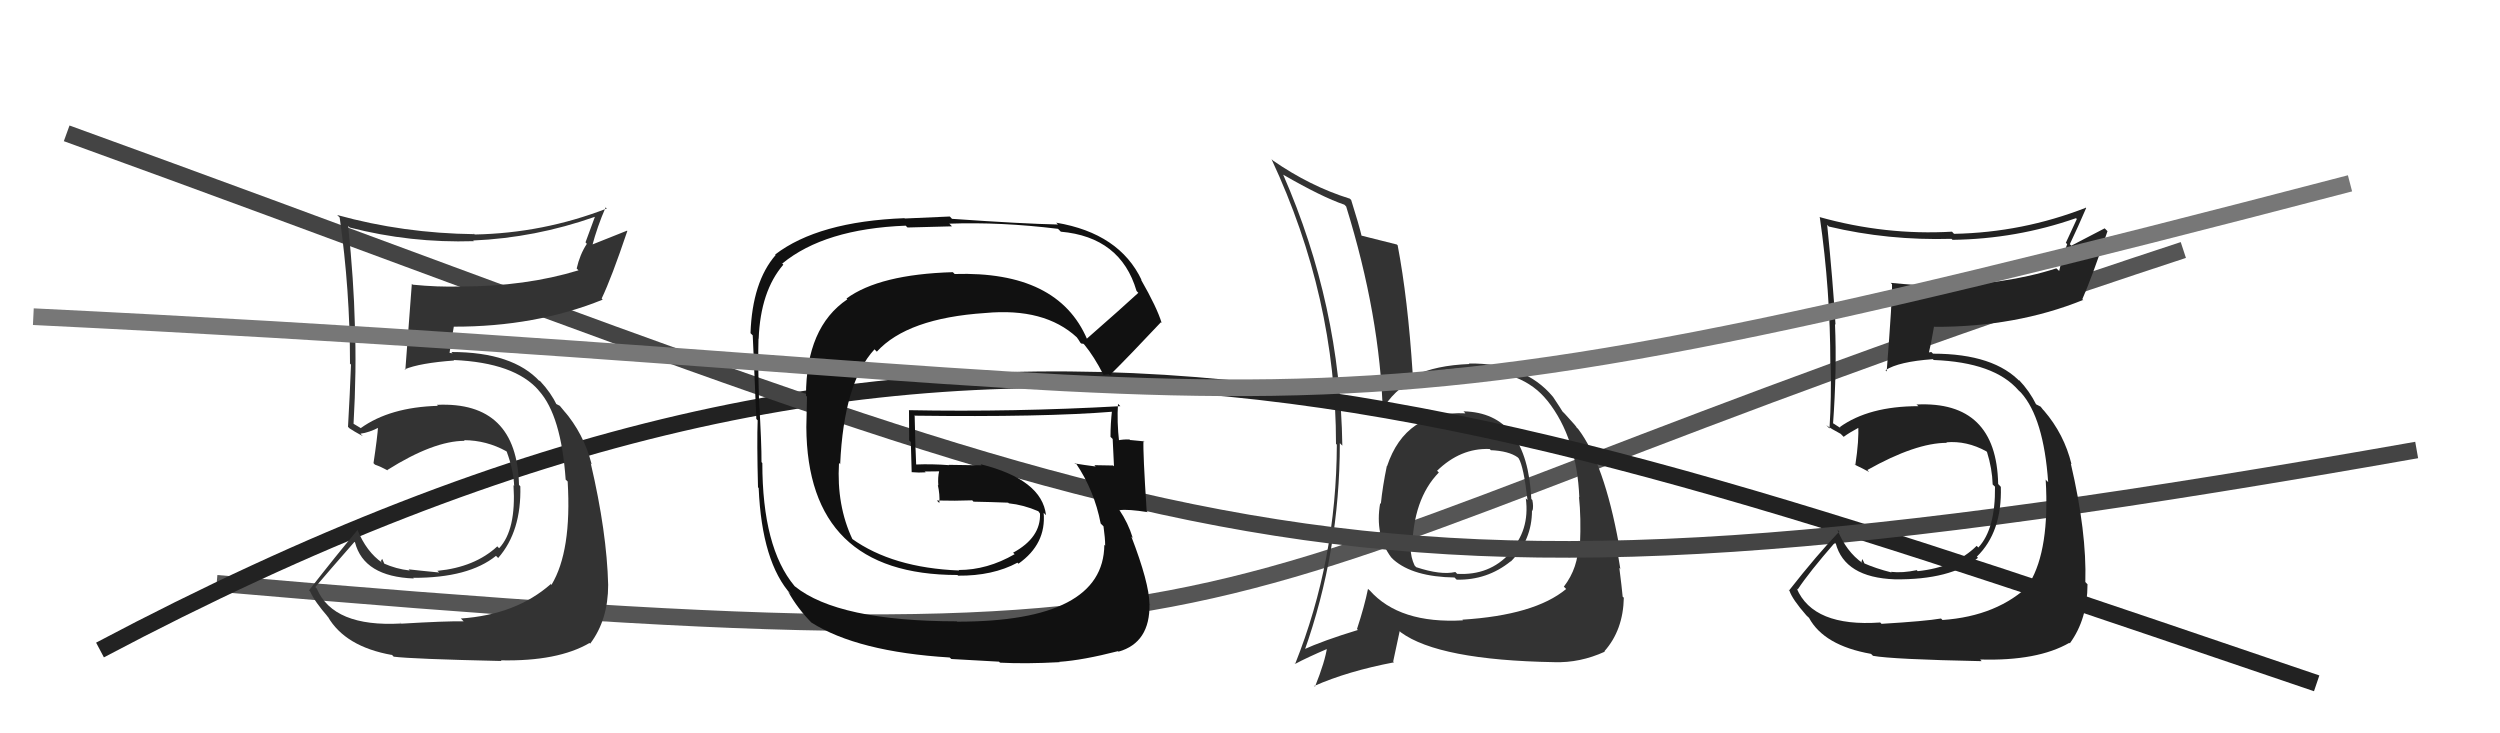 <svg xmlns="http://www.w3.org/2000/svg" width="150" height="44" viewBox="0,0,150,44"><path d="M13 35 C82 41,67 36,131 15" stroke="#555" fill="none"/><path fill="#333" d="M87.90 24.77L87.92 24.80L87.93 24.80Q84.33 24.63 83.22 27.98L83.31 28.07L83.21 27.96Q82.96 29.16 82.85 30.23L82.72 30.11L82.81 30.19Q82.48 32.11 83.47 33.44L83.49 33.46L83.62 33.59Q84.79 34.61 87.27 34.65L87.29 34.67L87.40 34.78Q89.23 34.82 90.64 33.68L90.61 33.65L90.65 33.69Q91.92 32.41 91.92 30.62L91.95 30.65L91.95 30.65Q92.02 30.38 91.94 30.00L91.84 29.90L91.88 29.94Q91.62 24.76 87.81 24.68ZM87.68 37.12L87.84 37.28L87.79 37.22Q83.97 37.44 82.18 35.42L82.14 35.39L82.08 35.33Q81.87 36.37 81.42 37.74L81.45 37.77L81.47 37.80Q79.40 38.43 78.15 39.00L78.30 39.15L78.25 39.10Q80.39 33.10 80.39 26.59L80.48 26.68L80.54 26.74Q80.42 18.32 76.99 10.48L77.11 10.59L76.99 10.48Q79.33 11.83 80.66 12.28L80.77 12.39L80.77 12.39Q82.81 18.96 82.97 24.79L82.97 24.79L82.87 24.69Q84.36 22.07 88.09 22.11L88.13 22.15L88.19 22.21Q91.35 22.17 92.83 24.03L92.91 24.11L92.85 24.05Q94.61 26.27 94.76 29.85L94.85 29.93L94.74 29.82Q94.87 31.06 94.80 32.66L94.85 32.71L94.71 32.57Q94.71 34.06 93.83 35.20L93.81 35.18L93.97 35.34Q92.08 36.91 87.74 37.18ZM93.24 39.71L93.21 39.68L93.26 39.73Q94.80 39.78 96.29 39.10L96.20 39.01L96.26 39.08Q97.39 37.81 97.43 35.86L97.39 35.83L97.36 35.80Q97.31 35.25 97.16 34.07L97.30 34.22L97.22 34.13Q97.08 33.38 96.97 32.47L97.13 32.63L97.13 32.64Q96.25 27.80 94.69 25.74L94.63 25.68L94.57 25.62Q94.69 25.70 93.89 24.83L93.86 24.80L93.75 24.69Q93.71 24.61 93.18 23.81L93.13 23.76L93.17 23.80Q91.48 21.77 88.13 21.81L88.18 21.86L88.17 21.84Q86.15 21.92 84.89 22.53L84.74 22.37L84.76 22.40Q84.47 17.92 83.86 14.72L83.93 14.79L83.81 14.67Q83.06 14.49 81.58 14.11L81.58 14.12L81.72 14.25Q81.53 13.45 81.07 12.00L81.07 12.00L80.99 11.92Q78.61 11.18 76.36 9.62L76.37 9.62L76.29 9.55Q80.16 17.83 80.16 26.63L80.19 26.66L80.21 26.68Q80.19 33.62 77.71 39.83L77.59 39.70L77.72 39.83Q78.38 39.47 79.71 38.90L79.67 38.85L79.63 38.81Q79.51 39.68 78.90 41.20L78.82 41.12L78.85 41.16Q80.86 40.27 83.64 39.74L83.59 39.69L83.98 37.87L84.05 37.94Q86.33 39.61 93.26 39.73ZM89.54 27.10L89.38 26.93L89.45 27.01Q90.53 27.06 91.06 27.44L91.00 27.38L91.12 27.50Q91.42 27.99 91.65 30.00L91.50 29.86L91.55 29.91Q91.80 31.84 90.55 33.15L90.58 33.18L90.59 33.19Q89.37 34.54 87.43 34.43L87.31 34.31L87.32 34.32Q86.45 34.52 84.97 34.03L84.86 33.91L84.88 33.94Q84.64 33.43 84.64 32.89L84.79 33.05L84.73 32.99Q84.77 29.95 86.33 28.35L86.25 28.27L86.15 28.20L86.21 28.26Q87.63 26.87 89.38 26.94Z"/><path d="M6 39 C57 12,86 23,139 41" stroke="#222" fill="none"/><path d="M4 8 C73 33,77 39,145 27" stroke="#444" fill="none"/><path fill="#111" d="M65.23 20.36L65.19 20.32L65.23 20.36Q63.48 16.25 57.28 16.44L57.32 16.48L57.17 16.33Q52.77 16.46 50.79 17.91L50.90 18.02L50.84 17.96Q48.36 19.63 48.36 23.74L48.42 23.80L48.38 25.63L48.38 25.62Q48.43 34.50 57.45 34.50L57.42 34.48L57.49 34.54Q59.56 34.56 61.05 33.76L61.09 33.81L61.11 33.82Q62.78 32.64 62.62 30.77L62.73 30.88L62.76 30.91Q62.52 28.77 58.83 27.85L58.90 27.92L56.92 27.89L56.95 27.91Q55.91 27.83 54.96 27.87L54.88 27.79L54.97 27.88Q54.92 26.87 54.88 24.97L54.89 24.98L54.85 24.94Q62.61 25.04 66.79 24.70L66.72 24.62L66.72 24.63Q66.63 25.41 66.63 26.21L66.69 26.27L66.76 26.34Q66.80 27.18 66.84 27.98L66.81 27.95L66.78 27.93Q65.66 27.91 65.66 27.91L65.62 27.87L65.74 27.99Q64.16 27.78 64.54 27.78L64.58 27.82L64.55 27.79Q65.66 29.43 66.04 31.41L66.09 31.46L66.21 31.58Q66.31 32.28 66.31 32.74L66.26 32.69L66.26 32.69Q66.22 37.30 57.43 37.30L57.39 37.27L57.41 37.28Q50.28 37.27 47.69 35.18L47.64 35.13L47.67 35.16Q45.74 32.85 45.74 27.78L45.84 27.88L45.69 27.73Q45.70 26.67 45.54 23.97L45.64 24.07L45.54 23.97Q45.47 21.69 45.51 20.32L45.44 20.25L45.52 20.33Q45.63 17.47 47.00 15.88L46.87 15.75L46.94 15.81Q49.47 13.73 54.34 13.54L54.45 13.65L57.12 13.58L56.96 13.42Q60.05 13.31 63.48 13.73L63.66 13.91L63.64 13.90Q67.24 14.22 68.19 17.45L68.23 17.50L68.30 17.57Q67.29 18.50 65.20 20.33ZM66.59 22.51L66.72 22.53L66.64 22.46Q67.79 21.32 69.65 19.34L69.66 19.34L69.70 19.38Q69.43 18.47 68.45 16.76L68.35 16.67L68.50 16.81Q67.17 14.00 63.37 13.36L63.50 13.49L63.48 13.47Q61.42 13.43 57.12 13.13L56.99 12.99L54.29 13.11L54.27 13.09Q49.10 13.29 46.51 15.27L46.53 15.29L46.54 15.30Q45.14 16.91 45.03 19.99L45.00 19.96L45.16 20.12Q45.15 19.66 45.38 25.14L45.27 25.03L45.46 25.22Q45.41 26.50 45.48 29.24L45.37 29.13L45.52 29.28Q45.71 33.74 47.47 35.68L47.34 35.55L47.29 35.50Q47.85 36.51 48.72 37.39L48.68 37.35L48.68 37.35Q51.46 39.11 56.98 39.45L57.08 39.54L59.94 39.70L60.00 39.76Q61.56 39.84 63.58 39.73L63.53 39.67L63.57 39.71Q64.98 39.61 67.08 39.07L67.16 39.15L67.11 39.10Q69.01 38.56 68.97 36.24L69.07 36.34L68.97 36.25Q68.95 34.97 67.88 32.19L68.03 32.34L67.96 32.26Q67.69 31.38 67.15 30.58L67.07 30.50L67.18 30.61Q67.69 30.54 68.87 30.73L68.80 30.67L68.80 30.66Q68.57 27.12 68.61 26.44L68.71 26.54L68.64 26.48Q68.23 26.44 67.81 26.40L67.85 26.44L67.77 26.37Q67.41 26.35 67.03 26.43L66.99 26.38L67.15 26.54Q67.01 25.30 67.08 24.23L67.09 24.24L67.22 24.37Q60.80 24.73 54.52 24.61L54.67 24.76L54.54 24.63Q54.55 25.51 54.55 26.43L54.65 26.52L54.70 28.33L54.70 28.33Q55.12 28.37 55.54 28.34L55.40 28.19L55.50 28.29Q55.90 28.28 56.36 28.28L56.37 28.29L56.35 28.27Q56.26 28.64 56.30 29.13L56.41 29.24L56.27 29.10Q56.40 29.69 56.36 30.18L56.23 30.05L56.21 30.03Q57.31 30.06 58.34 30.02L58.36 30.05L58.41 30.10Q59.46 30.12 60.49 30.16L60.37 30.04L60.53 30.20Q61.41 30.29 62.29 30.67L62.38 30.76L62.33 30.74L62.40 30.81Q62.46 32.25 60.79 33.16L60.77 33.15L60.88 33.25Q59.24 34.20 57.52 34.20L57.45 34.12L57.55 34.23Q53.55 34.07 51.11 32.32L51.26 32.47L51.15 32.36Q50.19 30.33 50.34 27.78L50.43 27.86L50.41 27.85Q50.63 22.96 52.47 20.96L52.56 21.05L52.61 21.10Q54.44 19.09 59.12 18.78L59.12 18.78L59.12 18.78Q62.67 18.45 64.61 20.24L64.64 20.26L64.58 20.20Q64.71 20.37 64.82 20.56L64.87 20.61L65.01 20.63L65.07 20.69Q65.64 21.38 66.21 22.49L66.22 22.49L66.53 22.45Z"/><path fill="#222" d="M112.74 37.28L112.89 37.42L112.81 37.35Q108.79 37.63 107.80 35.30L107.87 35.38L107.86 35.37Q108.54 34.34 110.10 32.55L110.01 32.45L110.14 32.59Q110.68 34.65 113.69 34.76L113.55 34.63L113.68 34.76Q117.04 34.80 118.68 33.47L118.54 33.33L118.61 33.40Q120.13 31.92 120.05 29.21L120.03 29.19L119.89 29.04Q119.79 24.04 114.99 24.27L114.95 24.22L115.10 24.37Q112.13 24.37 110.38 25.63L110.44 25.69L110.01 25.41L109.91 25.38L109.98 25.46Q110.22 22.19 110.10 19.45L110.09 19.44L110.13 19.48Q109.97 16.81 109.63 13.49L109.72 13.58L109.72 13.59Q113.28 14.44 117.09 14.33L117.24 14.48L117.15 14.39Q120.98 14.34 124.56 13.09L124.61 13.14L123.95 14.57L124.03 14.65Q123.74 15.42 123.55 16.26L123.49 16.20L123.38 16.10Q120.25 17.11 116.37 17.11L116.53 17.28L116.42 17.17Q114.93 17.12 113.44 16.97L113.52 17.05L113.52 17.04Q113.55 17.83 113.20 22.29L113.20 22.29L113.13 22.21Q113.91 21.70 115.97 21.55L115.92 21.50L116.02 21.60Q119.66 21.74 121.11 23.42L121.24 23.54L121.26 23.56Q122.62 25.08 122.89 28.93L122.77 28.81L122.74 28.77Q122.99 32.95 121.78 34.97L121.94 35.14L121.84 35.03Q119.86 36.97 116.55 37.20L116.45 37.10L116.46 37.11Q115.55 37.27 112.89 37.43ZM118.90 39.67L118.80 39.56L118.81 39.57Q122.25 39.67 124.16 38.57L124.28 38.70L124.19 38.60Q125.25 37.15 125.25 35.06L125.31 35.12L125.12 34.92Q125.21 31.93 124.25 27.82L124.27 27.83L124.29 27.85Q123.85 26.05 122.64 24.64L122.57 24.57L122.72 24.76L122.44 24.40L122.13 24.24L122.18 24.29Q121.78 23.47 121.13 22.79L121.15 22.81L121.13 22.83L121.27 22.97Q119.67 21.22 115.98 21.22L115.88 21.12L115.65 21.16L115.72 21.22Q115.85 20.71 116.04 19.60L115.92 19.48L116.05 19.61Q120.95 19.63 124.98 18.00L125.07 18.09L124.94 17.95Q125.50 16.69 126.45 13.87L126.28 13.70L124.28 14.74L124.19 14.65Q124.68 13.62 125.17 12.48L125.07 12.37L125.16 12.46Q121.35 13.95 117.24 14.03L117.26 14.05L117.12 13.90Q113.12 14.13 109.16 13.02L109.08 12.94L109.19 13.05Q109.82 17.42 109.82 21.84L109.86 21.87L109.84 21.85Q109.89 23.81 109.77 25.71L109.60 25.54L109.59 25.52Q109.87 25.73 110.44 26.03L110.60 26.19L110.62 26.21Q110.94 25.97 111.59 25.62L111.46 25.49L111.49 25.52Q111.55 26.38 111.32 27.90L111.20 27.79L111.30 27.89Q111.73 28.09 112.15 28.32L112.07 28.23L112.04 28.20Q114.94 26.57 116.81 26.57L116.70 26.47L116.77 26.54Q118.00 26.43 119.18 27.08L119.29 27.19L119.22 27.12Q119.53 28.11 119.56 29.07L119.71 29.21L119.70 29.20Q119.73 31.74 118.70 32.85L118.68 32.83L118.60 32.75Q117.30 34.04 115.06 34.27L114.98 34.18L115.00 34.21Q114.15 34.39 113.46 34.31L113.37 34.22L113.50 34.35Q112.54 34.11 111.78 33.77L111.91 33.90L111.74 33.54L111.69 33.71L111.76 33.79Q110.77 33.10 110.24 31.77L110.26 31.79L110.36 31.89Q109.02 33.29 107.35 35.42L107.29 35.37L107.37 35.45Q107.54 35.96 108.38 36.92L108.42 36.96L108.54 37.07Q109.44 38.73 112.25 39.23L112.28 39.25L112.38 39.35Q113.53 39.56 118.90 39.67Z"/><path fill="#333" d="M23.95 37.29L24.07 37.40L24.07 37.41Q20.00 37.64 19.01 35.32L19.03 35.34L18.92 35.22Q19.70 34.30 21.27 32.51L21.38 32.63L21.30 32.54Q21.83 34.60 24.84 34.71L24.82 34.70L24.79 34.67Q28.12 34.68 29.76 33.35L29.78 33.37L29.89 33.48Q31.29 31.88 31.22 29.18L31.14 29.09L31.14 29.10Q31.02 24.07 26.22 24.29L26.22 24.30L26.28 24.35Q23.39 24.43 21.64 25.69L21.62 25.67L21.22 25.43L21.06 25.34L21.21 25.49Q21.40 22.18 21.29 19.44L21.27 19.42L21.29 19.44Q21.23 16.87 20.89 13.55L20.85 13.52L20.98 13.65Q24.63 14.59 28.43 14.47L28.38 14.42L28.39 14.43Q32.11 14.27 35.69 13.01L35.69 13.02L35.13 14.54L35.21 14.63Q34.79 15.27 34.60 16.11L34.71 16.22L34.71 16.22Q31.53 17.19 27.64 17.19L27.60 17.14L27.65 17.19Q26.24 17.23 24.76 17.08L24.81 17.13L24.71 17.03Q24.66 17.75 24.32 22.20L24.28 22.17L24.28 22.16Q25.19 21.78 27.25 21.63L27.26 21.64L27.22 21.60Q30.88 21.76 32.33 23.43L32.28 23.39L32.34 23.45Q33.67 24.93 33.94 28.78L34.00 28.83L34.06 28.89Q34.31 33.07 33.09 35.09L32.99 34.99L33.05 35.04Q30.97 36.88 27.65 37.11L27.80 37.26L27.82 37.28Q26.74 37.26 24.08 37.42ZM30.07 39.64L30.01 39.58L30.05 39.62Q33.47 39.69 35.37 38.58L35.51 38.72L35.41 38.62Q36.49 37.19 36.49 35.09L36.47 35.08L36.49 35.09Q36.41 31.93 35.45 27.82L35.40 27.77L35.50 27.86Q35.03 26.02 33.81 24.61L33.82 24.62L33.96 24.80L33.59 24.35L33.28 24.19L33.43 24.34Q33.06 23.56 32.41 22.87L32.38 22.84L32.35 22.85L32.40 22.90Q30.78 21.12 27.08 21.12L27.16 21.20L26.84 21.15L26.96 21.26Q27.04 20.69 27.23 19.59L27.25 19.61L27.23 19.60Q32.12 19.61 36.16 17.98L36.17 17.99L36.10 17.91Q36.69 16.68 37.64 13.86L37.62 13.84L35.44 14.71L35.52 14.79Q35.84 13.58 36.34 12.44L36.26 12.37L36.41 12.51Q32.59 13.99 28.48 14.07L28.33 13.92L28.47 14.05Q24.19 14.00 20.23 12.90L20.24 12.91L20.38 13.05Q21.00 17.40 21.00 21.81L20.94 21.75L21.06 21.88Q20.99 23.71 20.88 25.61L20.80 25.53L20.97 25.70Q21.20 25.86 21.77 26.17L21.67 26.07L21.63 26.02Q22.14 25.96 22.79 25.62L22.74 25.57L22.69 25.52Q22.64 26.27 22.41 27.79L22.49 27.87L22.50 27.88Q22.85 28.00 23.27 28.23L23.20 28.16L23.24 28.20Q26.02 26.45 27.88 26.45L27.83 26.40L27.85 26.41Q29.19 26.42 30.37 27.07L30.44 27.14L30.41 27.12Q30.81 28.20 30.85 29.15L30.87 29.17L30.81 29.11Q30.98 31.79 29.95 32.89L29.91 32.86L29.84 32.78Q28.49 34.03 26.25 34.25L26.18 34.19L26.35 34.35Q25.20 34.24 24.52 34.16L24.59 34.24L24.58 34.23Q23.77 34.14 23.01 33.80L23.07 33.85L22.93 33.53L22.85 33.67L22.94 33.77Q21.98 33.11 21.44 31.77L21.58 31.91L21.46 31.79Q20.21 33.28 18.54 35.42L18.61 35.49L18.61 35.49Q18.87 36.09 19.71 37.05L19.58 36.92L19.67 37.00Q20.71 38.80 23.52 39.30L23.46 39.23L23.62 39.40Q24.72 39.54 30.09 39.66Z"/><path d="M2 19 C84 23,72 29,141 11" stroke="#777" fill="none"/></svg>